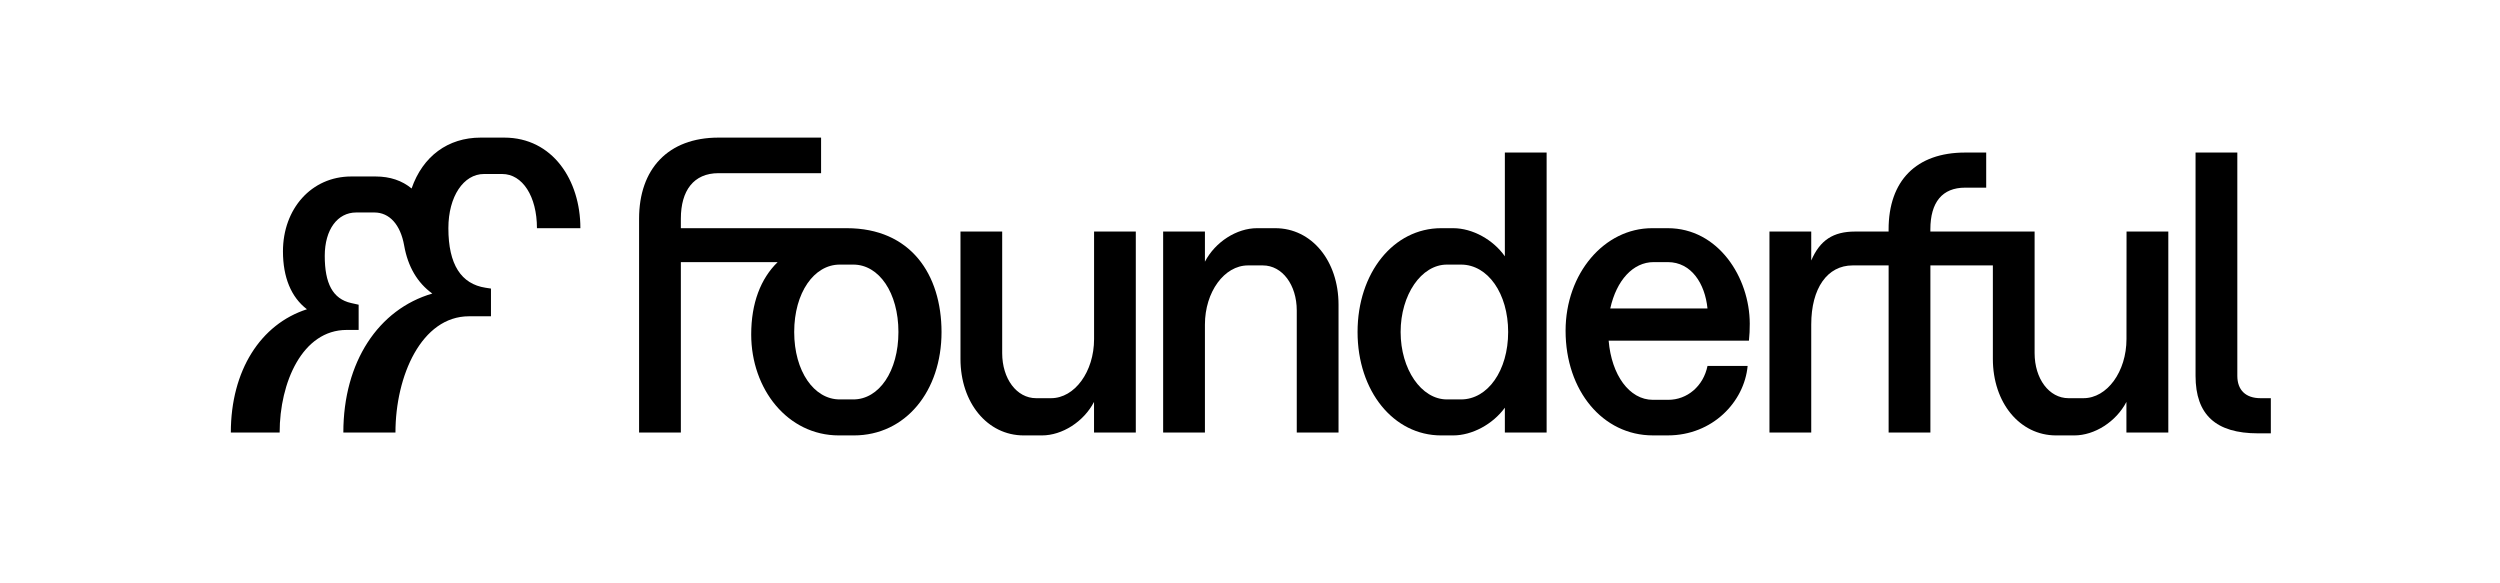 <svg width="240" height="56" viewBox="0 0 240 56" fill="none" xmlns="http://www.w3.org/2000/svg">
<g clip-path="url(#clip0_1_409)">
<path d="M81.285 21.906H65.362V20.993C65.362 18.293 66.593 16.625 68.976 16.625H78.824V13.21H68.976C64.132 13.21 61.352 16.227 61.352 20.993V41.524H65.362V25.162H74.655C73.026 26.75 72.116 29.093 72.116 32.111C72.116 37.353 75.609 41.8 80.534 41.8H81.969C86.936 41.8 90.387 37.55 90.387 31.872C90.378 26.353 87.44 21.906 81.285 21.906ZM81.921 38.345H80.611C78.149 38.345 76.243 35.645 76.243 31.872C76.243 28.099 78.149 25.401 80.611 25.401H81.921C84.383 25.401 86.249 28.101 86.249 31.872C86.249 35.644 84.383 38.345 81.921 38.345Z" fill="black"/>
<path d="M105.031 32.548C105.031 35.685 103.165 38.226 100.902 38.226H99.467C97.6 38.226 96.21 36.359 96.21 33.898V22.224H92.206V34.454C92.206 38.663 94.787 41.8 98.277 41.8H100.023C101.969 41.8 104.035 40.489 105.027 38.584V41.522H109.037V22.224H105.031V32.548Z" fill="black"/>
<path d="M48.407 13.21H46.144C43.007 13.21 40.584 14.997 39.513 18.094C38.6 17.339 37.448 16.942 36.059 16.942H33.715C29.904 16.942 27.164 20.039 27.164 24.13C27.164 26.631 27.957 28.538 29.466 29.689C25.019 31.118 22.16 35.566 22.16 41.522H26.846C26.846 36.717 29.029 31.674 33.278 31.674H34.43V29.252L33.715 29.093C31.928 28.695 31.176 27.186 31.176 24.567C31.176 22.028 32.407 20.398 34.194 20.398H35.942C37.377 20.398 38.443 21.549 38.8 23.575C39.158 25.6 40.071 27.149 41.501 28.181C36.336 29.689 32.961 34.735 32.961 41.522H37.964C37.964 36.081 40.466 30.363 45.028 30.363H47.133V27.703L46.617 27.624C44.275 27.266 43.044 25.401 43.044 21.906C43.044 18.848 44.513 16.704 46.458 16.704H48.211C50.157 16.704 51.547 18.848 51.547 21.906H55.717C55.717 17.299 53.053 13.21 48.407 13.21Z" fill="black"/>
<path d="M160.105 21.906H158.595C154.029 21.906 150.296 26.234 150.296 31.753C150.296 37.511 153.87 41.798 158.674 41.798H160.109C164.398 41.798 167.455 38.582 167.773 35.127H163.921C163.524 37.073 161.975 38.383 160.149 38.383H158.679C156.416 38.383 154.705 36 154.431 32.705H167.898C167.954 32.164 167.981 31.62 167.977 31.076C167.968 26.631 164.95 21.906 160.105 21.906ZM154.586 29.61C155.182 26.91 156.771 25.162 158.755 25.162H160.105C162.369 25.162 163.68 27.226 163.918 29.61H154.586Z" fill="black"/>
<path d="M122.423 21.906H120.676C118.73 21.906 116.666 23.216 115.673 25.122V22.224H111.662V41.522H115.673V31.158C115.673 28.021 117.539 25.48 119.803 25.48H121.232C123.098 25.48 124.489 27.346 124.489 29.808V41.522H128.499V29.252C128.499 25.043 125.922 21.906 122.423 21.906Z" fill="black"/>
<path d="M204.142 32.548C204.142 35.685 202.276 38.226 200.013 38.226H198.578C196.711 38.226 195.322 36.359 195.322 33.898V22.224H185.315V22.025C185.315 19.404 186.466 18.015 188.651 18.015H190.675V14.645H188.651C183.965 14.645 181.305 17.345 181.305 22.03V22.229H178.088C175.983 22.229 174.713 23.063 173.879 25.009V22.224H169.868V41.522H173.879V31.158C173.879 27.663 175.425 25.48 177.853 25.48H181.308V41.522H185.318V25.48H191.315V34.454C191.315 38.663 193.895 41.8 197.386 41.8H199.132C201.078 41.8 203.143 40.489 204.136 38.584V41.522H208.158V22.224H204.148L204.142 32.548Z" fill="black"/>
<path d="M217.008 38.226C215.573 38.226 214.783 37.432 214.783 36.081V14.645H210.773V36.081C210.773 39.815 212.719 41.601 216.769 41.601H218V38.226H217.008Z" fill="black"/>
<path d="M144.466 24.606C143.354 23.017 141.369 21.906 139.499 21.906H138.348C133.781 21.906 130.326 26.194 130.326 31.872C130.326 37.551 133.781 41.8 138.348 41.8H139.499C141.326 41.8 143.31 40.727 144.466 39.139V41.522H148.476V14.645H144.466V24.606ZM140.257 38.345H138.906C136.445 38.345 134.46 35.447 134.46 31.872C134.46 28.298 136.447 25.401 138.906 25.401H140.257C142.838 25.401 144.783 28.18 144.783 31.872C144.783 35.565 142.834 38.345 140.253 38.345H140.257Z" fill="black"/>
</g>
<defs>
<clipPath id="clip0_1_409">
<rect width="195.84" height="28.591" fill="white" transform="translate(22.16 13.21)"/>
</clipPath>
</defs>
</svg>
